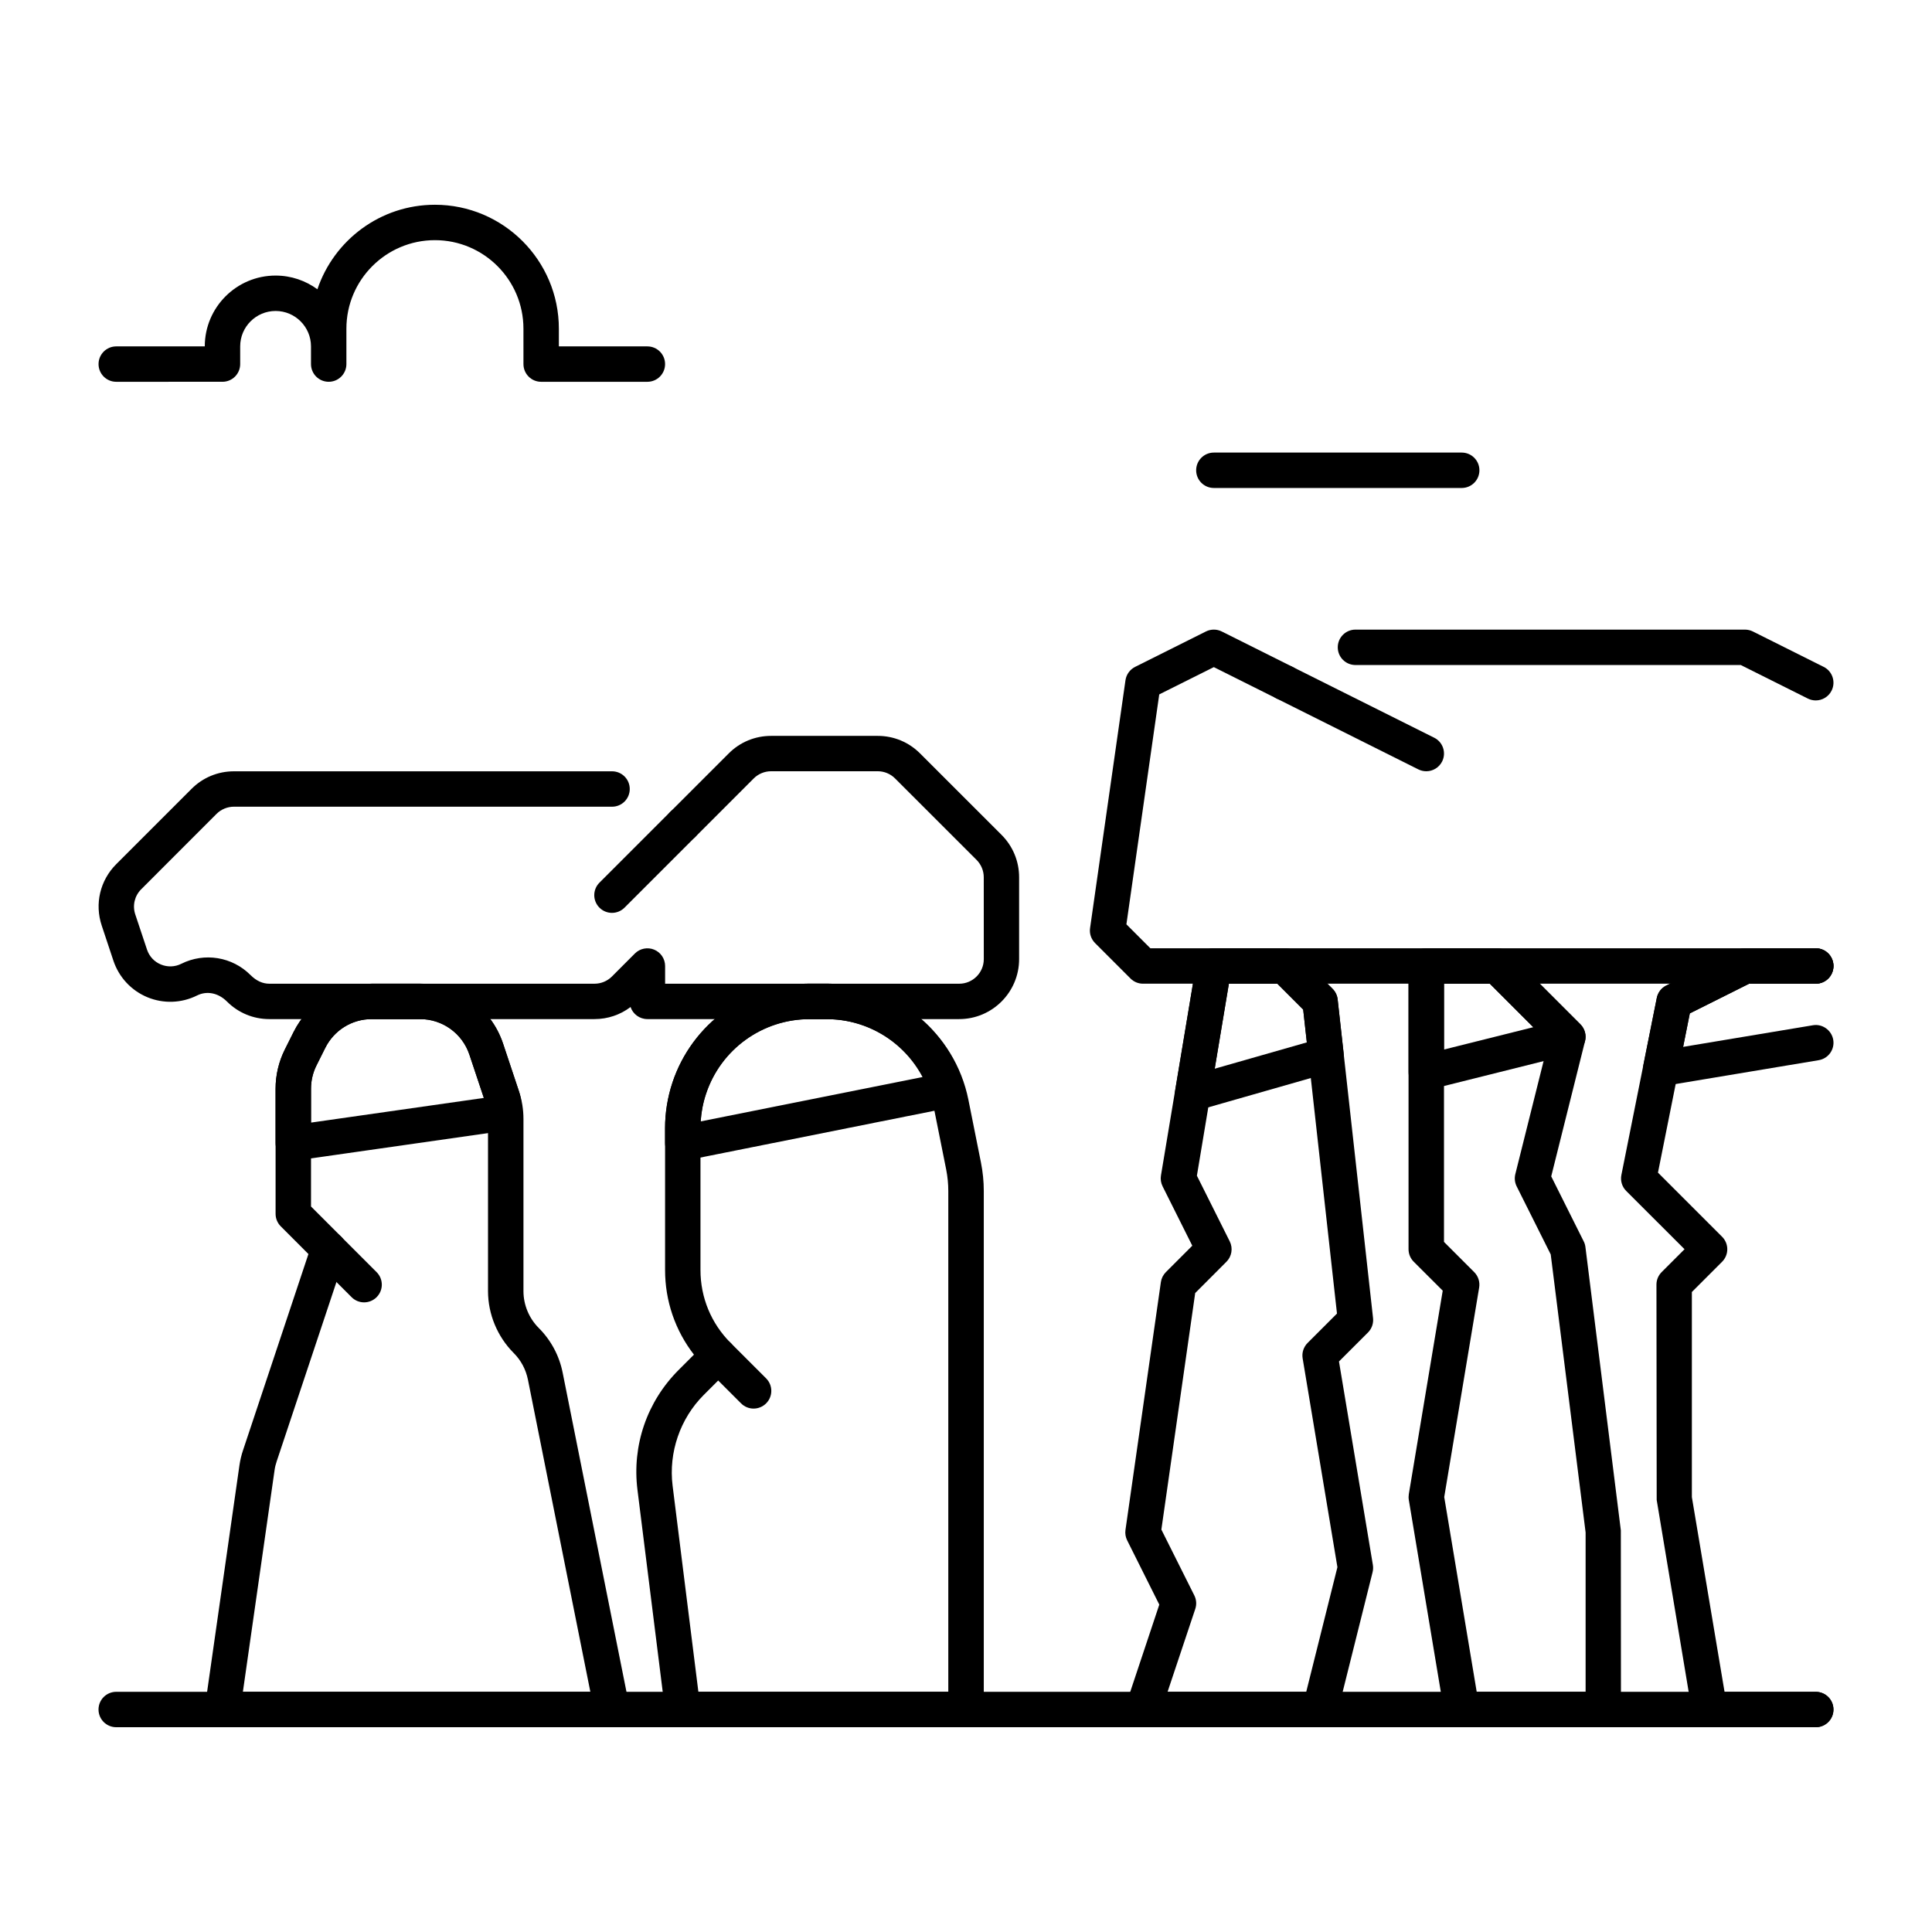 <?xml version="1.0" encoding="UTF-8"?>
<!-- Uploaded to: ICON Repo, www.iconrepo.com, Generator: ICON Repo Mixer Tools -->
<svg fill="#000000" width="800px" height="800px" version="1.1" viewBox="144 144 512 512" xmlns="http://www.w3.org/2000/svg">
 <g>
  <path d="m625.2 601.73h-450.4c-2.594 0-4.691-2.098-4.691-4.691s2.098-4.691 4.691-4.691h450.38c2.594 0 4.691 2.098 4.691 4.691 0.016 2.594-2.086 4.691-4.676 4.691z"/>
  <path d="m306.18 601.73h-103.22c-1.355 0-2.656-0.586-3.547-1.617-0.891-1.027-1.289-2.394-1.102-3.738l9.141-64.027c0.199-1.387 0.523-2.75 0.977-4.082l17.309-51.934-7.328-7.336c-0.883-0.883-1.375-2.066-1.375-3.316v-33.156c0-3.578 0.84-7.168 2.445-10.371l2.32-4.641c3.945-7.902 11.902-12.816 20.75-12.816h12.754c9.992 0 18.84 6.371 22.012 15.859l4.219 12.648c0.789 2.363 1.188 4.84 1.188 7.336v45.625c0 3.641 1.48 7.199 4.051 9.762 3.254 3.254 5.449 7.359 6.34 11.859l17.664 88.336c0.273 1.375-0.082 2.812-0.977 3.894-0.883 1.086-2.227 1.715-3.621 1.715zm-97.812-9.383h92.082l-16.543-82.73c-0.547-2.688-1.836-5.121-3.777-7.062-4.312-4.312-6.801-10.297-6.801-16.406v-45.625c0-1.492-0.242-2.961-0.703-4.367l-4.219-12.648c-1.879-5.648-7.148-9.445-13.098-9.445h-12.758c-5.269 0-9.992 2.93-12.355 7.641l-2.316 4.641c-0.957 1.898-1.457 4.039-1.457 6.172v31.215l8.008 8.008c1.258 1.258 1.699 3.117 1.133 4.797l-18.23 54.715c-0.273 0.797-0.473 1.605-0.578 2.414z"/>
  <path d="m240.49 489.14c-1.195 0-2.402-0.461-3.316-1.375l-9.383-9.383c-1.836-1.836-1.836-4.797 0-6.633 1.836-1.836 4.797-1.836 6.633 0l9.383 9.383c1.836 1.836 1.836 4.797 0 6.633-0.914 0.914-2.121 1.375-3.316 1.375z"/>
  <path d="m400 601.73h-75.066c-2.363 0-4.367-1.762-4.648-4.113l-7.348-58.758c-1.48-11.809 2.508-23.418 10.926-31.824l4.039-4.039c-4.965-6.402-7.652-14.211-7.652-22.441v-37.574c0-4.106 0.66-8.176 1.961-12.102v-0.012c5.227-15.66 19.816-26.188 36.336-26.188h4.535c18.191 0 33.977 12.953 37.555 30.785l3.328 16.637c0.492 2.477 0.746 5.008 0.746 7.504v137.43c-0.02 2.602-2.109 4.699-4.711 4.699zm-70.922-9.383h66.23v-132.72c0-1.891-0.188-3.801-0.555-5.668l-3.328-16.637c-2.699-13.465-14.609-23.238-28.352-23.238l-4.535 0.004c-12.457 0-23.488 7.945-27.426 19.766-0.988 2.969-1.48 6.047-1.48 9.141v37.574c0 7.305 2.844 14.168 8.008 19.332 0.883 0.883 1.375 2.066 1.375 3.316 0 1.238-0.492 2.434-1.375 3.316l-7.148 7.148c-6.254 6.254-9.34 15.242-8.25 24.027z"/>
  <path d="m343.71 517.29c-1.195 0-2.402-0.461-3.316-1.375l-9.383-9.383c-1.836-1.836-1.836-4.797 0-6.633 1.836-1.836 4.797-1.836 6.633 0l9.383 9.383c1.836 1.836 1.836 4.797 0 6.633-0.922 0.91-2.117 1.375-3.316 1.375z"/>
  <path d="m398.19 414.07h-82.637c-2.066 0-3.832-1.344-4.449-3.203-2.731 2.078-6.066 3.203-9.562 3.203h-86.172c-4.25 0-8.238-1.66-11.23-4.66-2.383-2.371-5.406-2.844-7.902-1.605-4.137 2.066-8.922 2.227-13.172 0.473-4.262-1.762-7.535-5.281-9.004-9.656l-3.106-9.34c-1.91-5.731-0.453-11.965 3.84-16.258l19.973-19.973c2.992-3 6.981-4.648 11.23-4.648h100.2c2.594 0 4.691 2.098 4.691 4.691s-2.098 4.691-4.691 4.691l-100.21-0.004c-1.711 0-3.391 0.691-4.598 1.898l-19.973 19.984c-1.754 1.754-2.352 4.305-1.574 6.656l3.117 9.34c0.609 1.805 1.91 3.211 3.684 3.945 1.773 0.723 3.695 0.66 5.394-0.188 6.141-3.074 13.508-1.867 18.348 2.981 1.605 1.605 3.285 2.297 4.996 2.297h86.172c1.711 0 3.391-0.691 4.598-1.898l6.098-6.109c1.332-1.344 3.371-1.742 5.113-1.02 1.754 0.723 2.898 2.434 2.898 4.336v4.691h77.945c3.578 0 6.508-2.918 6.508-6.508l-0.008-21.703c0-1.73-0.684-3.371-1.91-4.609l-21.59-21.578c-1.207-1.219-2.887-1.91-4.598-1.91h-28.254c-1.711 0-3.391 0.691-4.598 1.898l-15.48 15.492c-1.836 1.836-4.797 1.836-6.633 0-1.836-1.836-1.836-4.797 0-6.633l15.48-15.48c2.992-3 6.981-4.648 11.23-4.648h28.254c4.25 0 8.238 1.66 11.23 4.66l21.59 21.578c3 3.012 4.648 7 4.648 11.23v21.695c0.004 8.762-7.125 15.891-15.879 15.891z"/>
  <path d="m306.18 385.92c-1.195 0-2.402-0.461-3.316-1.375-1.836-1.836-1.836-4.797 0-6.633l18.766-18.766c1.836-1.836 4.797-1.836 6.633 0 1.836 1.836 1.836 4.797 0 6.633l-18.766 18.766c-0.914 0.914-2.121 1.375-3.316 1.375z"/>
  <path d="m493.83 601.73h-46.918c-1.512 0-2.918-0.723-3.801-1.953-0.891-1.227-1.125-2.801-0.652-4.231l8.766-26.305-8.512-17.023c-0.43-0.852-0.586-1.816-0.453-2.762l9.383-65.684c0.148-1.008 0.609-1.93 1.332-2.656l6.992-6.992-7.871-15.742c-0.441-0.891-0.598-1.891-0.43-2.867l9.383-56.301c0.379-2.266 2.34-3.926 4.629-3.926h18.766c1.25 0 2.434 0.492 3.316 1.375l9.383 9.383c0.754 0.754 1.227 1.742 1.344 2.801l9.383 84.449c0.156 1.418-0.336 2.824-1.344 3.832l-7.684 7.672 8.984 53.918c0.105 0.629 0.082 1.281-0.074 1.91l-9.383 37.535c-0.508 2.109-2.387 3.566-4.539 3.566zm-40.41-9.383h36.746l8.262-33.031-9.215-55.336c-0.25-1.492 0.242-3.012 1.312-4.082l7.789-7.789-8.953-80.566-6.844-6.844h-12.848l-8.48 50.875 8.703 17.402c0.902 1.805 0.547 3.988-0.883 5.414l-8.27 8.281-8.965 62.684 8.734 17.453c0.555 1.113 0.652 2.402 0.25 3.578z"/>
  <path d="m568.9 601.73h-37.535c-2.289 0-4.25-1.66-4.629-3.926l-9.383-56.301c-0.082-0.504-0.082-1.027 0-1.543l8.984-53.918-7.684-7.672c-0.883-0.883-1.375-2.066-1.375-3.316v-75.055c0-2.594 2.098-4.691 4.691-4.691h18.766c1.25 0 2.434 0.492 3.316 1.375l18.766 18.766c1.164 1.164 1.625 2.856 1.238 4.449l-8.965 35.855 8.605 17.215c0.242 0.473 0.398 0.988 0.461 1.512l9.383 75.066 0.031 47.496c0.02 2.59-2.082 4.688-4.672 4.688zm-33.559-9.383h28.863v-42.227l-9.246-73.684-9.027-18.043c-0.504-1.008-0.621-2.152-0.355-3.234l8.742-34.961-15.512-15.512h-12.133v68.434l8.008 8.008c1.07 1.07 1.555 2.594 1.312 4.082l-9.258 55.523z"/>
  <path d="m625.2 601.73h-28.148c-2.289 0-4.25-1.66-4.629-3.926l-9.383-56.301-0.062-57.066c0-1.25 0.492-2.434 1.375-3.316l6.066-6.066-15.453-15.438c-1.113-1.113-1.594-2.699-1.281-4.242l9.383-46.918c0.285-1.418 1.207-2.633 2.5-3.273l18.766-9.383c0.652-0.324 1.375-0.492 2.098-0.492h18.766c2.594 0 4.691 2.098 4.691 4.691s-2.098 4.691-4.691 4.691h-17.656l-15.723 7.863-8.438 42.203 16.992 16.992c1.836 1.836 1.836 4.797 0 6.633l-8.008 8.008v54.359l8.66 51.609h24.184c2.594 0 4.691 2.098 4.691 4.691-0.008 2.582-2.109 4.68-4.699 4.68z"/>
  <path d="m625.2 404.69h-178.29c-1.25 0-2.434-0.492-3.316-1.375l-9.383-9.383c-1.051-1.051-1.543-2.519-1.332-3.977l9.383-65.684c0.219-1.523 1.176-2.844 2.551-3.539l18.766-9.383c1.324-0.66 2.875-0.66 4.199 0l18.766 9.383c2.32 1.156 3.254 3.977 2.098 6.297-1.164 2.332-3.957 3.242-6.297 2.098l-16.668-8.332-14.465 7.231-8.703 60.93 6.352 6.352h176.33c2.594 0 4.691 2.098 4.691 4.691 0.008 2.59-2.094 4.691-4.684 4.691z"/>
  <path d="m625.2 329.62c-0.703 0-1.418-0.156-2.098-0.492l-17.781-8.891h-102.11c-2.594 0-4.691-2.098-4.691-4.691s2.098-4.691 4.691-4.691h103.22c0.723 0 1.449 0.168 2.098 0.492l18.766 9.383c2.32 1.156 3.254 3.977 2.098 6.297-0.828 1.652-2.484 2.594-4.195 2.594z"/>
  <path d="m521.98 348.39c-0.703 0-1.418-0.156-2.098-0.492l-37.535-18.766c-2.32-1.156-3.254-3.977-2.098-6.297 1.176-2.32 3.977-3.242 6.297-2.098l37.535 18.766c2.32 1.156 3.254 3.977 2.098 6.297-0.832 1.645-2.488 2.59-4.199 2.59z"/>
  <path d="m315.56 245.18h-28.148c-2.594 0-4.691-2.098-4.691-4.691l-0.004-9.387c0-12.93-10.516-23.457-23.457-23.457-12.941 0-23.461 10.516-23.461 23.457v9.383c0 2.594-2.098 4.691-4.691 4.691s-4.691-2.098-4.691-4.691v-4.691c0-5.176-4.207-9.383-9.383-9.383s-9.383 4.211-9.383 9.383v4.691c0 2.594-2.098 4.691-4.691 4.691l-28.152 0.004c-2.594 0-4.691-2.098-4.691-4.691s2.098-4.691 4.691-4.691l23.461-0.004c0-10.348 8.418-18.766 18.766-18.766 4.144 0 7.977 1.355 11.082 3.633 4.379-13.004 16.68-22.398 31.145-22.398 18.105 0 32.844 14.738 32.844 32.844v4.691h23.457c2.594 0 4.691 2.098 4.691 4.691 0 2.59-2.098 4.691-4.691 4.691z"/>
  <path d="m531.37 273.32h-65.684c-2.594 0-4.691-2.098-4.691-4.691s2.098-4.691 4.691-4.691h65.684c2.594 0 4.691 2.098 4.691 4.691s-2.098 4.691-4.691 4.691z"/>
  <path d="m324.94 451.61c-1.07 0-2.129-0.367-2.981-1.059-1.082-0.891-1.711-2.227-1.711-3.633v-3.938c0-4.106 0.66-8.176 1.961-12.102 5.227-15.672 19.816-26.199 36.336-26.199h4.535c16.711 0 31.34 10.77 36.398 26.809 0.398 1.27 0.25 2.656-0.43 3.801-0.684 1.145-1.816 1.953-3.129 2.215l-70.062 14.012c-0.309 0.059-0.613 0.094-0.918 0.094zm33.598-37.535c-12.457 0-23.488 7.945-27.426 19.773-0.797 2.383-1.27 4.848-1.426 7.336l58.797-11.754c-4.945-9.352-14.602-15.344-25.41-15.344h-4.535z"/>
  <path d="m221.72 451.61c-1.125 0-2.215-0.398-3.066-1.145-1.039-0.891-1.625-2.184-1.625-3.547v-14.402c0-3.578 0.84-7.168 2.445-10.371l2.32-4.641c3.945-7.902 11.902-12.816 20.75-12.816h12.754c9.992 0 18.84 6.371 22.012 15.859l4.207 12.637c0.609 1.793 0.754 3.496 0.891 5.008 0.219 2.488-1.512 5.016-3.988 5.363l-56.027 8.008c-0.23 0.035-0.449 0.047-0.672 0.047zm20.824-37.535c-5.269 0-9.992 2.93-12.355 7.641l-2.316 4.629c-0.957 1.898-1.457 4.039-1.457 6.172v8.984l45.805-6.539-3.82-11.441c-1.879-5.648-7.148-9.445-13.098-9.445z"/>
  <path d="m460.06 438.46c-1.133 0-2.258-0.41-3.129-1.188-1.195-1.07-1.762-2.688-1.5-4.273l5.625-33.777c0.379-2.266 2.34-3.926 4.629-3.926h18.766c1.25 0 2.434 0.492 3.316 1.375l9.383 9.383c0.754 0.754 1.227 1.742 1.344 2.801l1.586 14.285c0.25 2.277-1.176 4.398-3.371 5.027l-35.359 10.109c-0.43 0.133-0.859 0.184-1.289 0.184zm9.602-33.773-3.758 22.535 24.414-6.981-0.965-8.711-6.844-6.844z"/>
  <path d="m521.98 432.84c-1.039 0-2.059-0.348-2.887-0.996-1.133-0.891-1.805-2.258-1.805-3.695v-28.148c0-2.594 2.098-4.691 4.691-4.691h18.766c1.25 0 2.434 0.492 3.316 1.375l18.766 18.766c1.188 1.195 1.66 2.938 1.195 4.566-0.453 1.625-1.742 2.887-3.379 3.297l-37.535 9.383c-0.363 0.102-0.754 0.145-1.129 0.145zm4.691-28.148v17.445l23.668-5.918-11.535-11.535-12.133-0.004z"/>
  <path d="m584.11 431.86c-1.258 0-2.488-0.504-3.371-1.426-1.07-1.102-1.531-2.664-1.227-4.188l3.559-17.789c0.285-1.418 1.207-2.633 2.5-3.273l18.766-9.383c0.652-0.324 1.375-0.492 2.098-0.492h18.766c2.594 0 4.691 2.098 4.691 4.691s-2.098 4.691-4.691 4.691h-17.656l-15.723 7.863-1.773 8.879 34.387-5.731c2.488-0.441 4.965 1.301 5.394 3.863 0.43 2.551-1.301 4.977-3.863 5.394l-41.094 6.856c-0.246 0.023-0.5 0.043-0.762 0.043z"/>
 </g>
</svg>